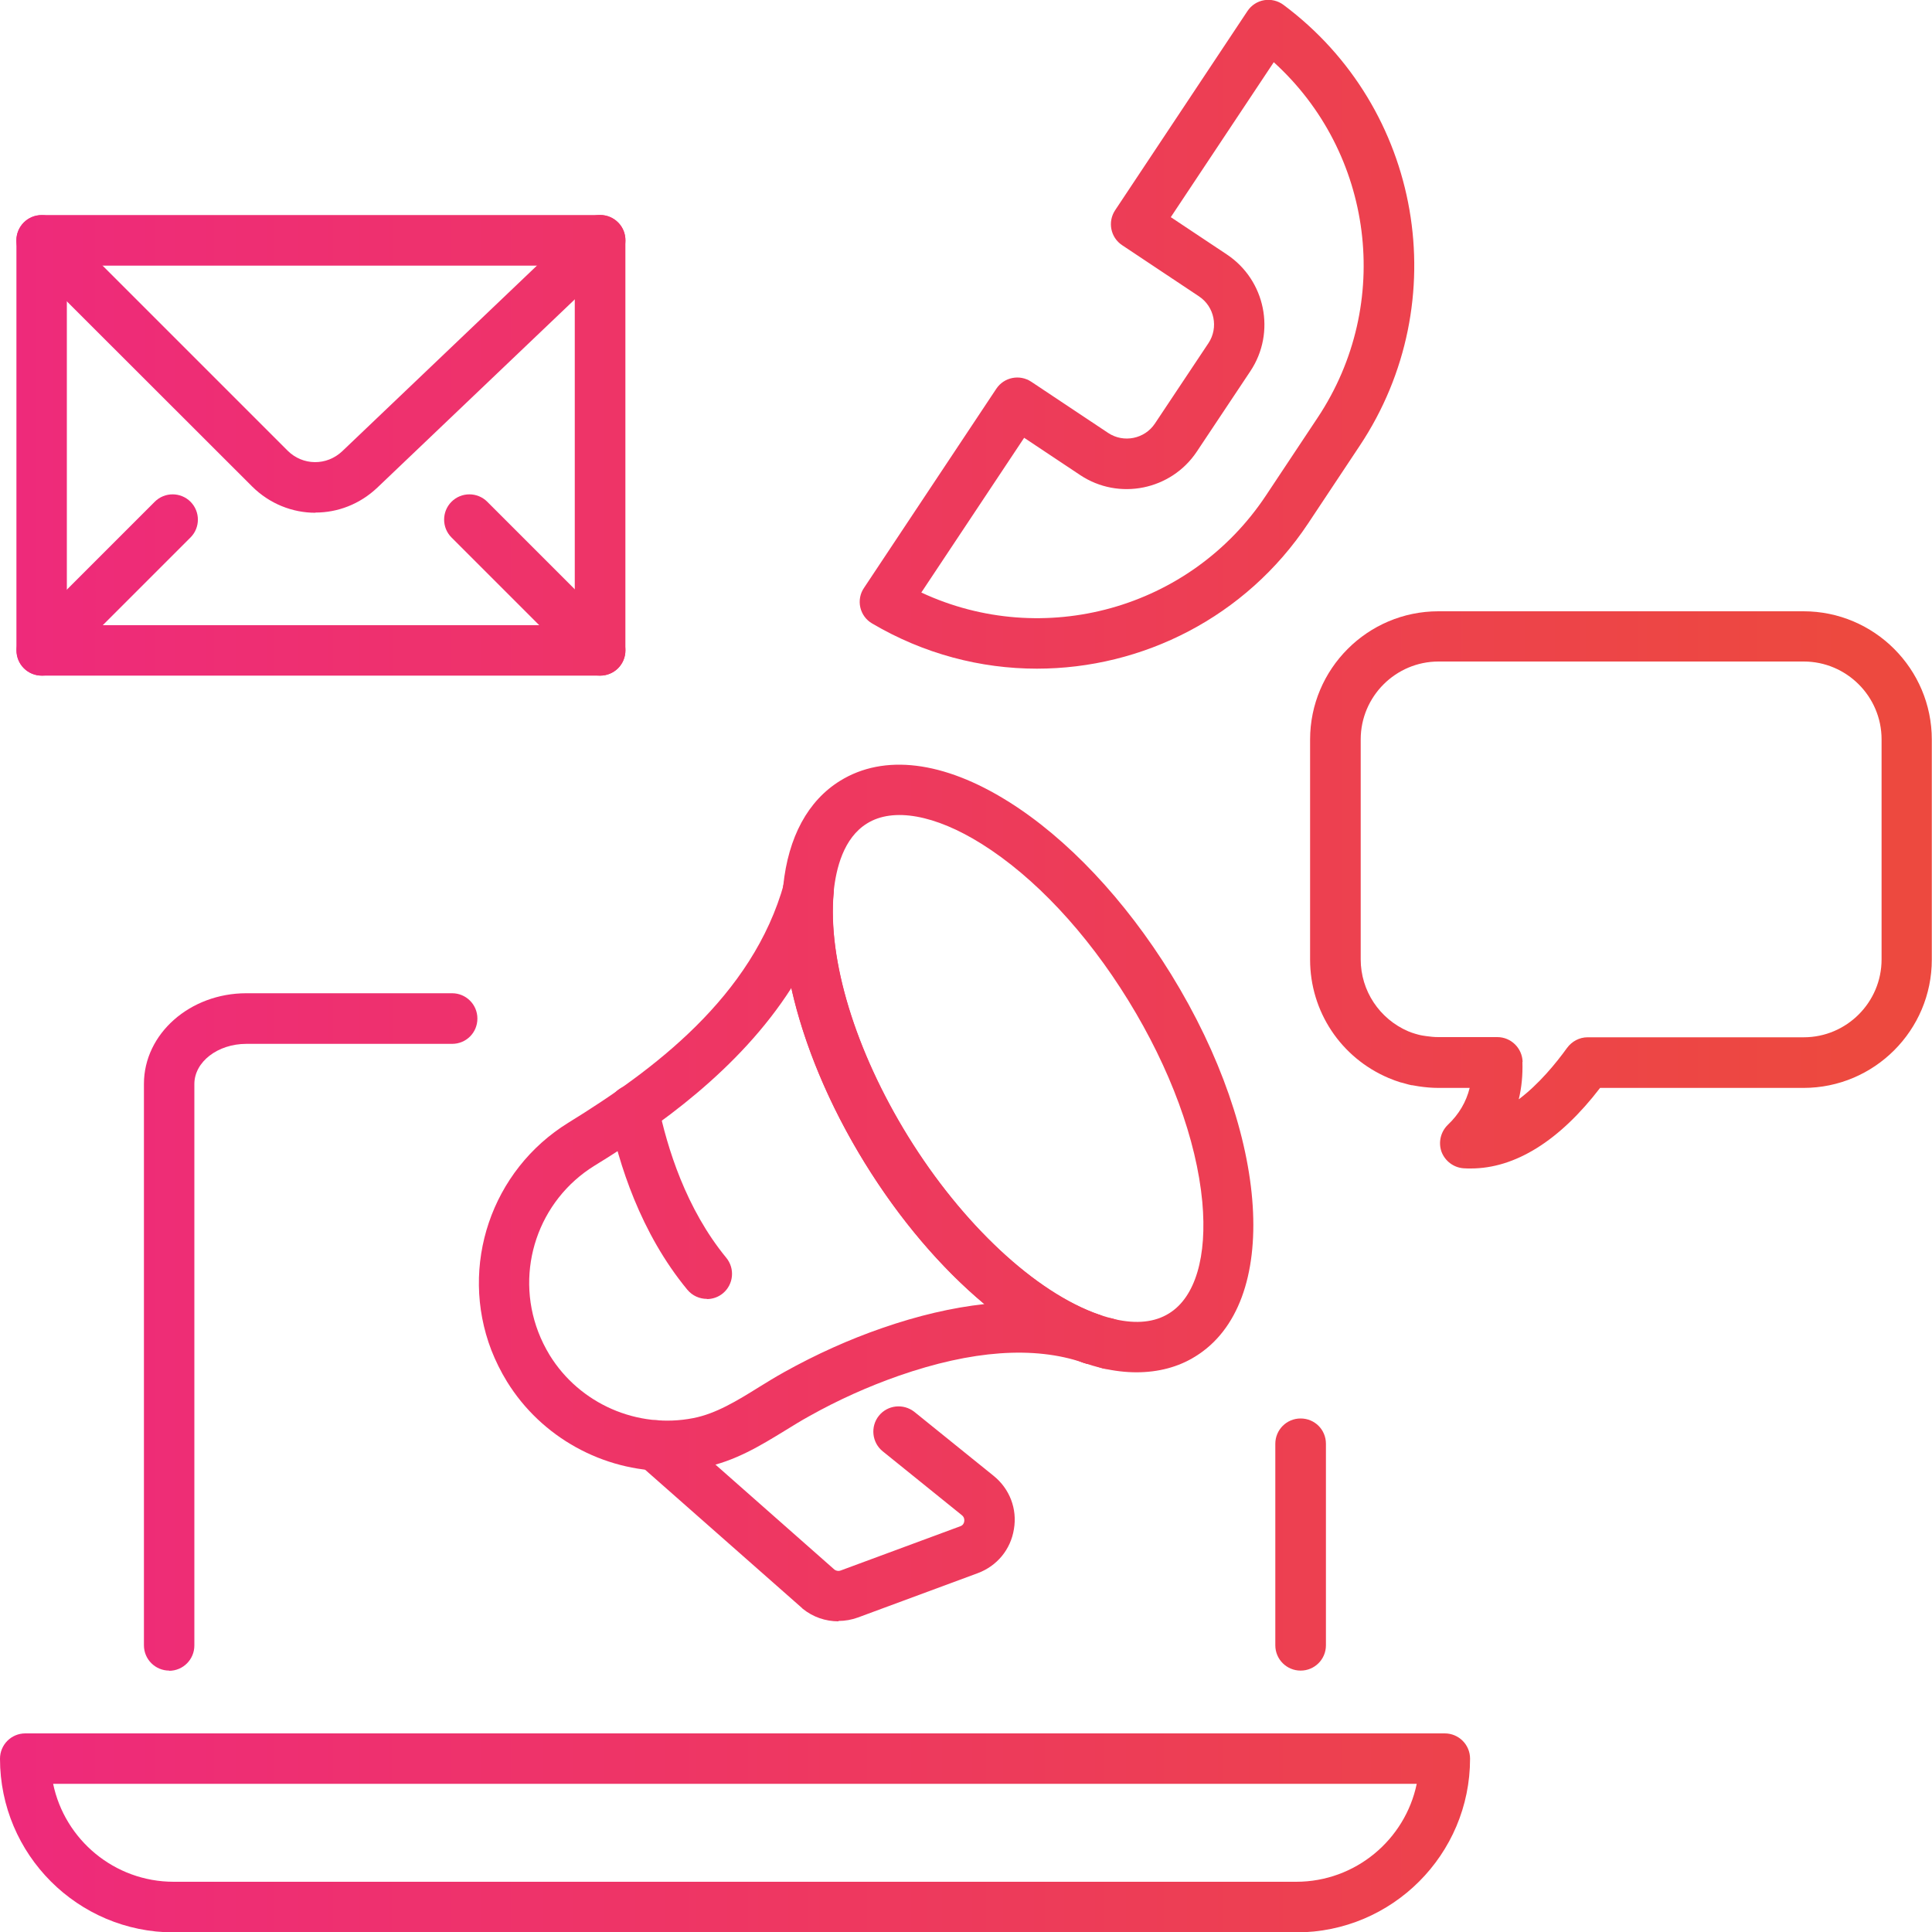 <?xml version="1.0" encoding="UTF-8"?><svg id="Layer_1" xmlns="http://www.w3.org/2000/svg" xmlns:xlink="http://www.w3.org/1999/xlink" viewBox="0 0 100 100"><defs><linearGradient id="linear-gradient" x1=".33" y1="94.87" x2="95.57" y2="94.87" gradientUnits="userSpaceOnUse"><stop offset="0" stop-color="#ee2a7b"/><stop offset="1" stop-color="#ed493f"/></linearGradient><linearGradient id="linear-gradient-2" y1="68.94" y2="68.94" xlink:href="#linear-gradient"/><linearGradient id="linear-gradient-3" y1="79.95" y2="79.95" xlink:href="#linear-gradient"/><linearGradient id="linear-gradient-4" y1="46.06" y2="46.06" xlink:href="#linear-gradient"/><linearGradient id="linear-gradient-5" y1="55.3" y2="55.3" xlink:href="#linear-gradient"/><linearGradient id="linear-gradient-6" y1="69.54" y2="69.54" xlink:href="#linear-gradient"/><linearGradient id="linear-gradient-7" y1="69.31" y2="69.31" xlink:href="#linear-gradient"/><linearGradient id="linear-gradient-8" y1="60.44" y2="60.44" xlink:href="#linear-gradient"/><linearGradient id="linear-gradient-9" y1="46" y2="46" xlink:href="#linear-gradient"/><linearGradient id="linear-gradient-10" y1="61.69" y2="61.69" xlink:href="#linear-gradient"/><linearGradient id="linear-gradient-11" y1="78.36" y2="78.36" xlink:href="#linear-gradient"/><linearGradient id="linear-gradient-12" y1="23.05" y2="23.05" xlink:href="#linear-gradient"/><linearGradient id="linear-gradient-13" y1="18.84" y2="18.84" xlink:href="#linear-gradient"/><linearGradient id="linear-gradient-14" y1="30.28" y2="30.28" xlink:href="#linear-gradient"/><linearGradient id="linear-gradient-15" y1="30.28" y2="30.28" xlink:href="#linear-gradient"/><linearGradient id="linear-gradient-16" y1="17.3" y2="17.3" xlink:href="#linear-gradient"/></defs><path d="M67.09,100.02H8.99c-4.96,0-8.99-4.03-8.99-8.99,0-.72.58-1.31,1.31-1.31h73.47c.72,0,1.31.58,1.31,1.31,0,4.96-4.03,8.99-8.99,8.99ZM2.75,92.33c.6,2.89,3.17,5.07,6.24,5.07h58.1c3.07,0,5.64-2.18,6.24-5.07H2.75Z" style="fill:url(#linear-gradient);"/><path d="M8.76,86.47c-.72,0-1.31-.58-1.31-1.31v-29.06c0-2.59,2.38-4.69,5.3-4.69h10.65c.72,0,1.31.58,1.31,1.31s-.58,1.31-1.31,1.31h-10.65c-1.48,0-2.69.93-2.69,2.08v29.06c0,.72-.58,1.31-1.31,1.31Z" style="fill:url(#linear-gradient-2);"/><path d="M67.32,86.47c-.72,0-1.31-.58-1.31-1.31v-10.43c0-.72.58-1.31,1.31-1.31s1.31.58,1.31,1.31v10.43c0,.72-.58,1.31-1.31,1.31Z" style="fill:url(#linear-gradient-3);"/><path d="M76.14,60.48c-.13,0-.26,0-.39-.01-.52-.04-.96-.38-1.14-.86-.17-.49-.04-1.03.33-1.39.57-.54.95-1.18,1.13-1.91h-1.62c-.33,0-.67-.03-1.01-.08-.12-.02-.23-.04-.35-.06,0,0-.02,0-.03,0-.09-.02-.19-.04-.28-.07-.11-.03-.2-.06-.3-.08-.19-.06-.39-.13-.6-.22-2.48-1.05-4.07-3.45-4.07-6.13v-11.39c0-3.66,2.98-6.64,6.64-6.64h18.9c3.66,0,6.64,2.98,6.64,6.64v11.39c0,3.66-2.98,6.64-6.64,6.64h-10.53c-2.1,2.74-4.4,4.17-6.69,4.17ZM78.8,54.97c.02.67-.04,1.32-.19,1.93,1.04-.78,1.93-1.87,2.5-2.66.25-.34.64-.55,1.06-.55h11.19c2.22,0,4.03-1.81,4.03-4.03v-11.39c0-2.22-1.81-4.03-4.03-4.03h-18.9c-2.22,0-4.03,1.81-4.03,4.03v11.39c0,1.62.97,3.08,2.46,3.72.13.05.25.1.37.13.06.02.12.03.18.05.05.01.12.03.19.04.06.01.13.02.2.03.21.03.41.05.62.05h3.05c.71,0,1.29.57,1.31,1.28Z" style="fill:url(#linear-gradient-4);"/><path d="M58.83,71.03c-.57,0-1.16-.07-1.77-.21h0s-.04-.01-.06-.02c-.28-.06-.58-.15-.87-.25-.02,0-.04-.01-.06-.02-3.91-1.33-8.13-5.2-11.31-10.34-3.03-4.9-4.6-10.24-4.22-14.27,0-.02,0-.05,0-.07.26-2.53,1.28-4.41,2.95-5.44,2.27-1.4,5.35-1.02,8.69,1.07,3.06,1.91,6.05,5.09,8.43,8.94,5.15,8.35,5.71,17.05,1.26,19.79-.88.55-1.92.82-3.05.82ZM56.81,70.74h0s0,0,0,0ZM56.2,70.57s0,0,0,0c0,0,0,0,0,0ZM56,70.5s0,0,0,0c0,0,0,0,0,0ZM57.69,68.28c1.14.26,2.08.16,2.82-.3,0,0,0,0,0,0,1.36-.84,1.98-2.94,1.72-5.78-.3-3.2-1.66-6.9-3.83-10.42-2.17-3.52-4.86-6.39-7.59-8.1-2.41-1.51-4.58-1.9-5.93-1.06-1.22.75-1.61,2.34-1.73,3.54h0s0,.04,0,.06c-.31,3.48,1.13,8.18,3.85,12.59,2.81,4.55,6.59,8.08,9.88,9.23.03,0,.07.02.11.04.22.07.43.13.63.18h0s.05.01.08.02ZM57.87,68.35s0,0,0,0c0,0,0,0,0,0ZM57.87,68.35h0ZM57.47,68.24h0,0ZM57.47,68.24s0,0,0,0c0,0,0,0,0,0Z" style="fill:url(#linear-gradient-5);"/><path d="M57.35,70.85s-.08,0-.12,0c-.09,0-.19-.03-.28-.06-.59-.17-.99-.74-.93-1.37.06-.72.7-1.25,1.42-1.19.09,0,.19.03.28.06.59.17.99.74.93,1.37-.06.68-.63,1.19-1.3,1.19Z" style="fill:url(#linear-gradient-6);"/><path d="M56.53,70.62c-.14,0-.27-.02-.41-.07-.66-.19-1.06-.86-.91-1.54.16-.7.86-1.15,1.56-.99.07.02.17.04.29.1.66.3.95,1.07.66,1.73-.22.48-.69.77-1.19.77ZM56.2,70.57s0,0,0,0c0,0,0,0,0,0ZM56,70.5s0,0,0,0c0,0,0,0,0,0Z" style="fill:url(#linear-gradient-7);"/><path d="M34.55,76.14c-3.33,0-6.52-1.73-8.31-4.63-.32-.52-.59-1.07-.81-1.63-1.67-4.36,0-9.31,3.99-11.77,4.35-2.68,9.54-6.51,11.17-12.41.18-.65.83-1.06,1.5-.94.67.12,1.13.73,1.06,1.41-.33,3.49,1.11,8.22,3.84,12.65,2.82,4.57,6.63,8.12,9.93,9.24.68.23,1.05.97.81,1.66-.23.68-.98,1.05-1.66.81-2.55-.87-5.76-.64-9.55.68-1.57.55-3.14,1.25-4.65,2.1-.4.22-.79.46-1.21.72-1.29.79-2.62,1.61-4.26,1.93-.62.12-1.24.18-1.85.18ZM40.96,51.14c-2.7,4.22-6.9,7.18-10.18,9.19-2.92,1.8-4.14,5.42-2.92,8.61.16.42.36.82.59,1.2,1.55,2.52,4.54,3.83,7.44,3.26,1.17-.23,2.25-.89,3.39-1.6.42-.26.86-.53,1.31-.78,1.65-.92,3.36-1.69,5.07-2.28,1.87-.65,3.64-1.06,5.29-1.24-2.24-1.87-4.39-4.38-6.19-7.31-1.84-2.99-3.15-6.13-3.8-9.05Z" style="fill:url(#linear-gradient-8);"/><path d="M41.84,47.35c-.53,0-1.03-.33-1.23-.85-.1-.26-.1-.53-.04-.78.1-.54.55-.98,1.13-1.05.72-.09,1.37.42,1.45,1.14.02.18,0,.36-.04.54h0c-.1.41-.39.77-.82.93-.15.05-.3.08-.45.08ZM43.13,46.25s0,0,0,0c0,0,0,0,0,0ZM43.13,46.25s0,0,0,0c0,0,0,0,0,0Z" style="fill:url(#linear-gradient-9);"/><path d="M36.59,67.23c-.38,0-.75-.16-1.01-.47-2.43-2.94-3.56-6.54-4.07-9.05-.15-.71.31-1.4,1.02-1.54.71-.15,1.4.31,1.54,1.02.46,2.22,1.44,5.38,3.52,7.91.46.56.38,1.38-.17,1.84-.24.2-.54.3-.83.3Z" style="fill:url(#linear-gradient-10);"/><path d="M43.4,83.92c-.67,0-1.32-.22-1.85-.65-.01-.01-.03-.02-.04-.04l-8.44-7.44c-.54-.48-.59-1.3-.12-1.84.48-.54,1.3-.59,1.84-.12l8.41,7.42c.09.06.21.08.31.04l6.19-2.29c.15-.05.2-.17.21-.26.01-.09,0-.21-.12-.31l-4.1-3.31c-.56-.45-.65-1.28-.2-1.84.45-.56,1.27-.65,1.84-.2l4.1,3.31c.83.67,1.23,1.71,1.05,2.76-.17,1.06-.88,1.91-1.88,2.28l-6.19,2.29c-.33.12-.67.18-1.01.18Z" style="fill:url(#linear-gradient-11);"/><path d="M31.06,34.97H2.16c-.72,0-1.31-.58-1.31-1.31V12.44c0-.72.58-1.31,1.31-1.31h28.9c.72,0,1.31.58,1.31,1.31v21.22c0,.72-.58,1.31-1.31,1.31ZM3.46,32.36h26.29V13.75H3.46v18.61Z" style="fill:url(#linear-gradient-12);"/><path d="M16.32,26.54c-1.18,0-2.37-.46-3.28-1.37L1.23,13.37c-.51-.51-.51-1.34,0-1.85s1.34-.51,1.85,0l11.8,11.8c.79.79,2.03.8,2.84.03l12.44-11.86c.52-.5,1.35-.48,1.85.04.5.52.48,1.35-.04,1.85l-12.44,11.86c-.91.86-2.05,1.29-3.2,1.29Z" style="fill:url(#linear-gradient-13);"/><path d="M2.16,34.97c-.33,0-.67-.13-.92-.38-.51-.51-.51-1.34,0-1.85l6.77-6.77c.51-.51,1.34-.51,1.85,0s.51,1.34,0,1.85l-6.77,6.77c-.25.25-.59.38-.92.38Z" style="fill:url(#linear-gradient-14);"/><path d="M31.06,34.97c-.33,0-.67-.13-.92-.38l-6.77-6.77c-.51-.51-.51-1.34,0-1.85s1.34-.51,1.85,0l6.77,6.77c.51.51.51,1.34,0,1.85-.25.25-.59.38-.92.38Z" style="fill:url(#linear-gradient-15);"/><path d="M53.67,34.61c-2.91,0-5.85-.76-8.53-2.34-.31-.18-.53-.48-.61-.83-.08-.35-.01-.72.19-1.01l6.85-10.31c.4-.6,1.21-.76,1.81-.36l3.98,2.65c.8.53,1.89.31,2.42-.49l2.77-4.16c.53-.8.31-1.89-.49-2.42l-3.98-2.65c-.6-.4-.76-1.21-.36-1.81l6.85-10.31c.2-.3.51-.5.86-.56.35-.06.72.03,1,.24,7.17,5.34,8.91,15.36,3.95,22.82h0l-2.67,4.02c-3.23,4.86-8.58,7.52-14.04,7.52ZM47.69,30.67c6.3,2.94,13.92.88,17.84-5.03l2.67-4.02c3.93-5.91,2.88-13.73-2.27-18.4l-5.33,8.02,2.9,1.93c2,1.33,2.55,4.04,1.22,6.04l-2.77,4.16c-1.33,2-4.04,2.55-6.04,1.22l-2.9-1.93-5.33,8.02ZM69.29,22.34h0,0Z" style="fill:url(#linear-gradient-16);"/></svg>